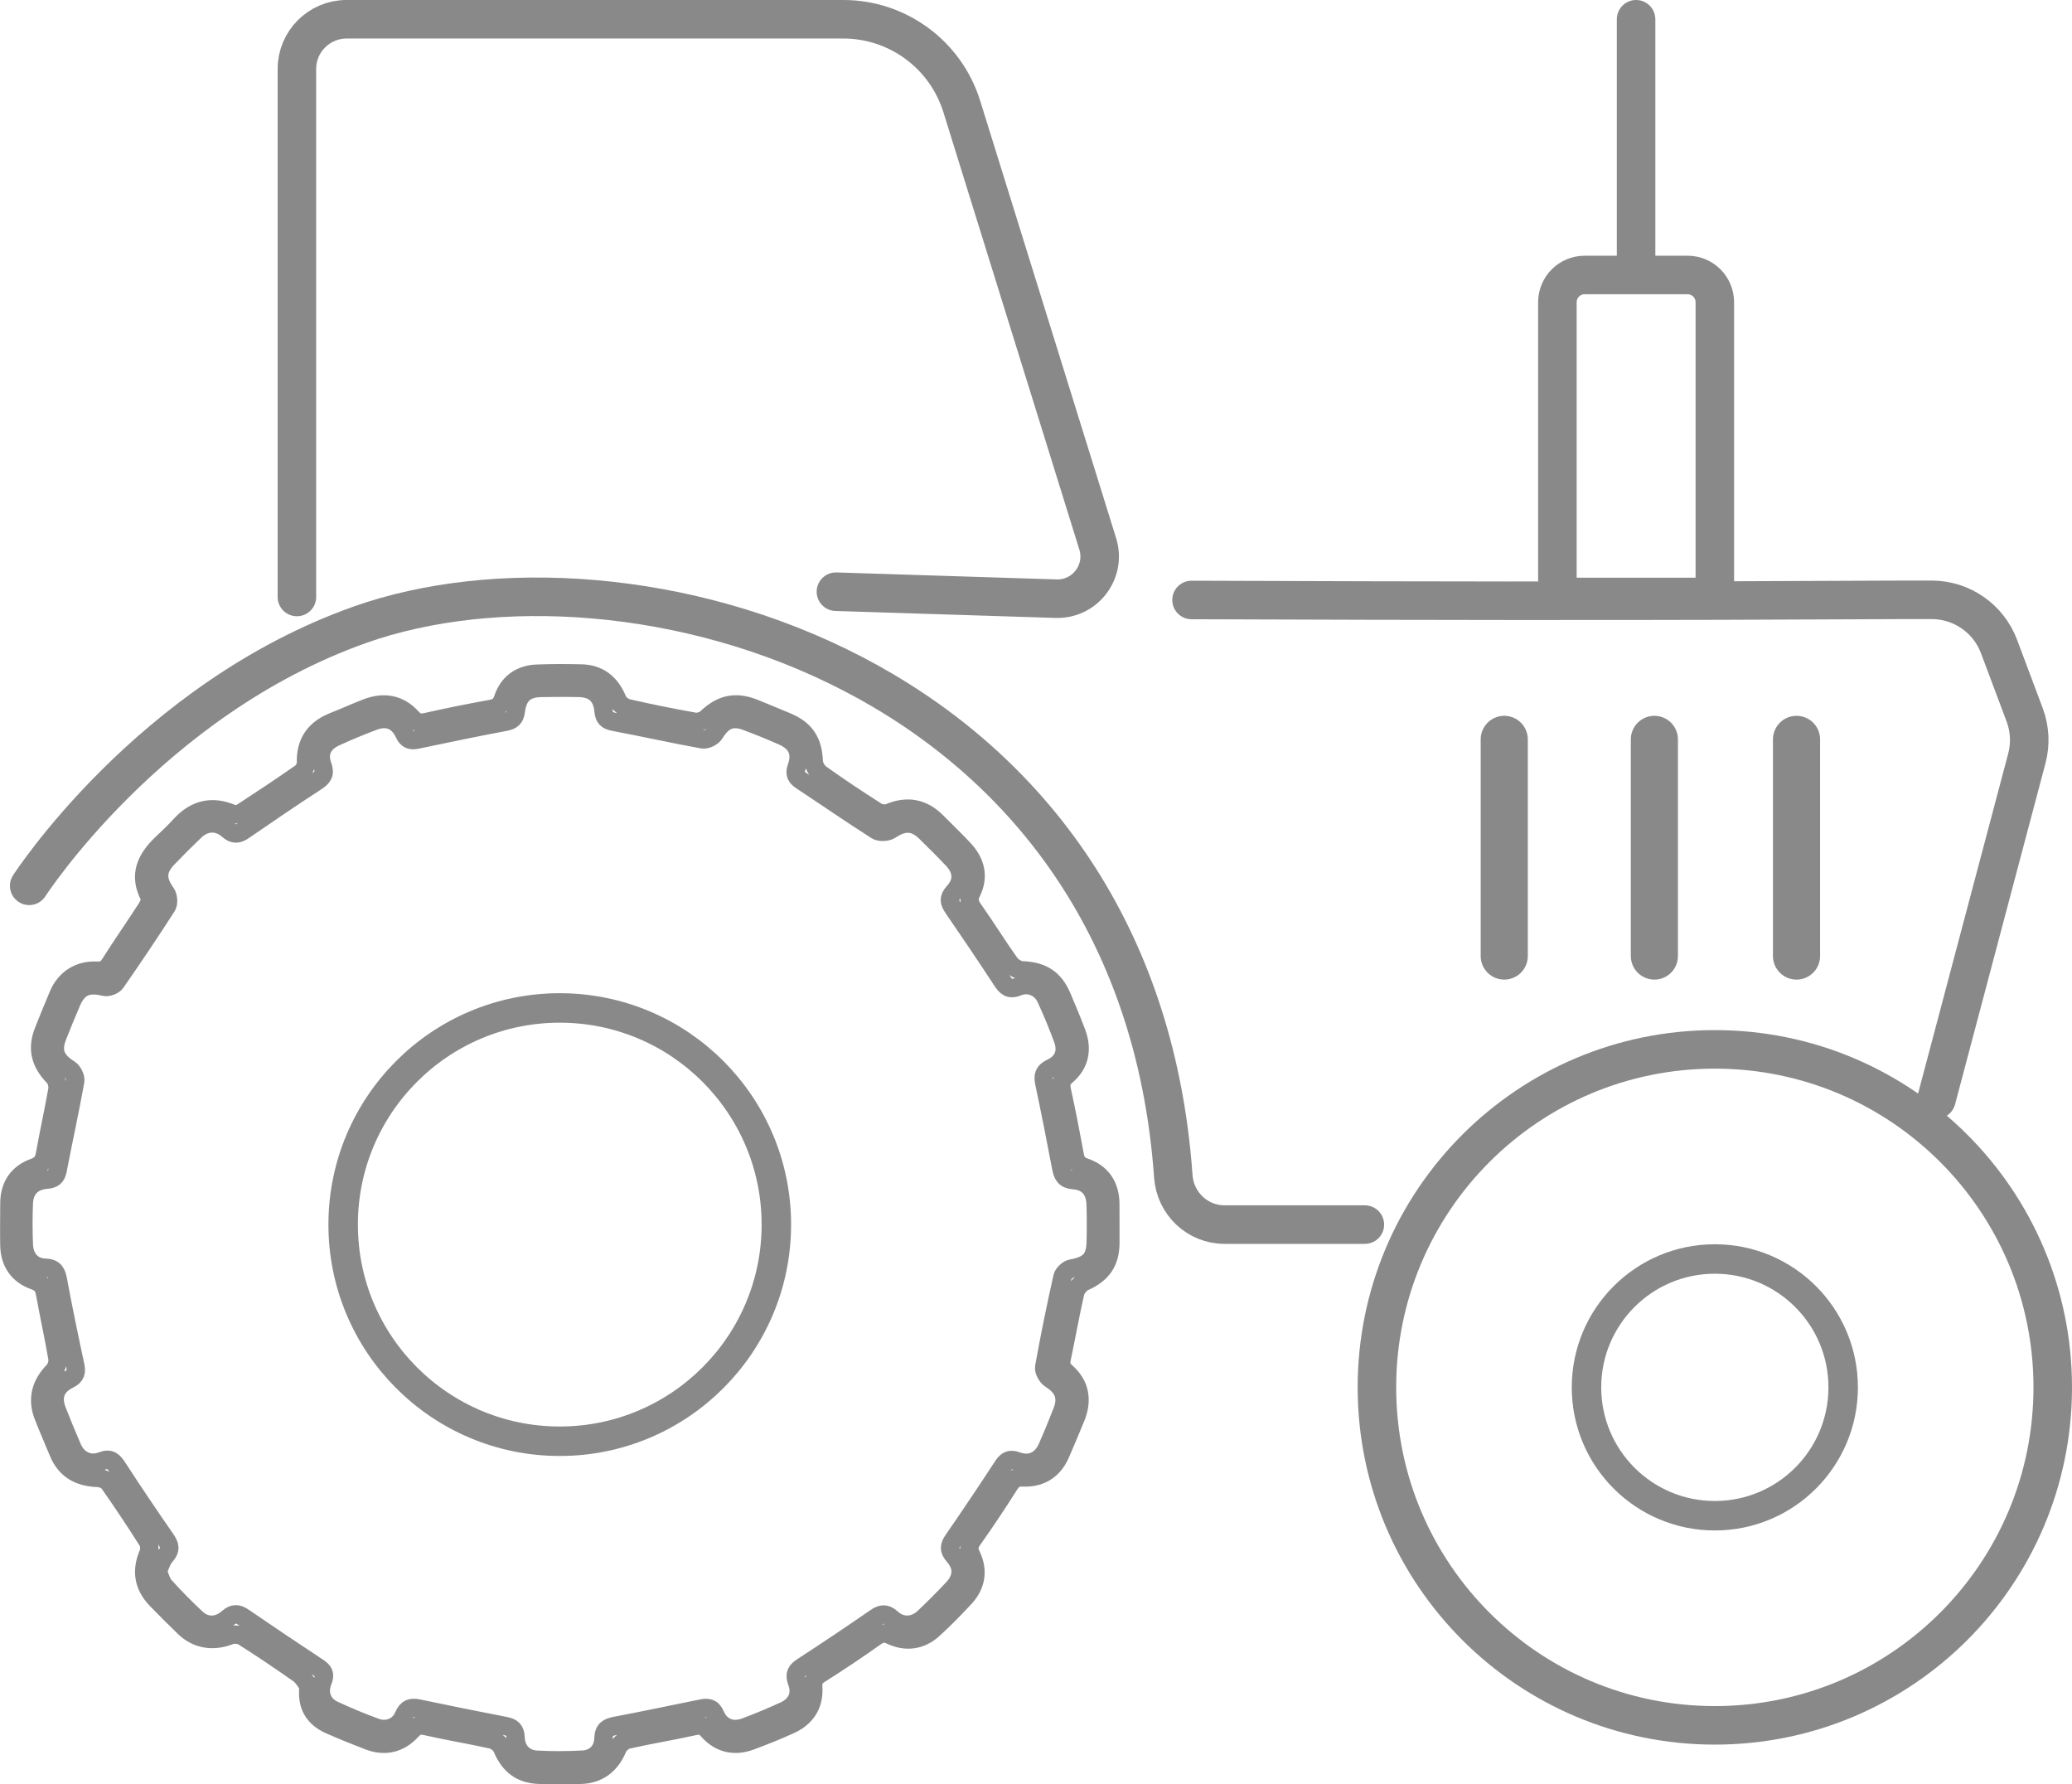 <?xml version="1.0" encoding="UTF-8"?>
<!DOCTYPE svg PUBLIC "-//W3C//DTD SVG 1.1//EN" "http://www.w3.org/Graphics/SVG/1.1/DTD/svg11.dtd">
<!-- Creator: CorelDRAW 2020 (64-Bit) -->
<svg xmlns="http://www.w3.org/2000/svg" xml:space="preserve" width="121.22mm" height="104.347mm" version="1.1" style="shape-rendering:geometricPrecision; text-rendering:geometricPrecision; image-rendering:optimizeQuality; fill-rule:evenodd; clip-rule:evenodd"
viewBox="0 0 450.75 388.01"
 xmlns:xlink="http://www.w3.org/1999/xlink"
 xmlns:xodm="http://www.corel.com/coreldraw/odm/2003">
 <defs>
  <style type="text/css">
   <![CDATA[
    .str0 {stroke:#898989;stroke-width:8.38;stroke-linecap:round;stroke-miterlimit:10}
    .str1 {stroke:#898989;stroke-width:6.41;stroke-linecap:round;stroke-miterlimit:10}
    .str2 {stroke:#898989;stroke-width:10.25;stroke-linecap:round;stroke-miterlimit:10}
    .str3 {stroke:#898989;stroke-width:4;stroke-linecap:round;stroke-miterlimit:10}
    .fil0 {fill:none;fill-rule:nonzero}
   ]]>
  </style>
 </defs>
 <g id="Слой_x0020_1">
  <g id="_2738923752128">
   <path class="fil0 str0" d="M446.56 301.74c0,40.6 -32.91,73.51 -73.51,73.51 -40.6,0 -73.51,-32.91 -73.51,-73.51 0,-40.6 32.91,-73.51 73.51,-73.51 40.6,0 73.51,32.91 73.51,73.51z"/>
   <path class="fil0 str1" d="M400.97 301.74c0,15.42 -12.5,27.92 -27.92,27.92 -15.42,0 -27.92,-12.5 -27.92,-27.92 0,-15.42 12.5,-27.92 27.92,-27.92 15.42,0 27.92,12.5 27.92,27.92z"/>
   <path class="fil0 str1" d="M168.89 266.34c0,26.02 -21.1,47.12 -47.12,47.12 -26.02,0 -47.12,-21.1 -47.12,-47.12 0,-26.02 21.1,-47.12 47.12,-47.12 26.02,0 47.12,21.09 47.12,47.12z"/>
   <path class="fil0 str0" d="M64.59 129.84l0 -114.85c0,-5.96 4.84,-10.8 10.8,-10.8l108.08 0c11.81,0 22.25,7.69 25.76,18.97l29.58 95.14c1.86,6 -2.71,12.05 -8.98,11.91l-47.98 -1.52"/>
   <path class="fil0 str0" d="M259.21 130.49c110.1,0.43 143.87,-0.08 161.06,-0.03 6.51,0.02 12.32,4.06 14.61,10.16l5.58 14.87c1.13,3.02 1.3,6.33 0.47,9.45l-19.67 74.18"/>
   <path class="fil0 str0" d="M6.35 192.66c0,0 26.14,-40.52 71.91,-56.77 58.09,-20.63 169.14,9.15 176.99,119.98 0.42,5.88 5.25,10.47 11.14,10.47l30.53 0"/>
   <line class="fil0 str2" x1="327.24" y1="160.81" x2="327.24" y2= "207.93" />
   <line class="fil0 str2" x1="359.9" y1="160.81" x2="359.9" y2= "207.93" />
   <line class="fil0 str2" x1="390.82" y1="160.81" x2="390.82" y2= "207.93" />
   <path class="fil0 str0" d="M373.05 129.84l-34.25 0 0 -64.11c0,-3.27 2.65,-5.92 5.92,-5.92l22.41 0c3.27,0 5.92,2.65 5.92,5.92l0 64.11z"/>
   <line class="fil0 str0" x1="355.92" y1="57.85" x2="355.92" y2= "4.19" />
   <path class="fil0 str3" d="M34.31 341.79c0.56,1.23 0.81,2.41 1.51,3.18 2.21,2.44 4.52,4.81 6.94,7.04 2,1.85 4.64,1.81 6.83,-0.11 1.25,-1.09 2.13,-1.01 3.41,-0.13 5.36,3.68 10.76,7.29 16.18,10.87 1.18,0.78 1.66,1.46 1.04,2.96 -1.08,2.66 -0.1,5.18 2.39,6.33 2.99,1.38 6.03,2.65 9.12,3.78 2.49,0.91 5.07,-0.1 6.1,-2.54 0.72,-1.72 1.68,-1.9 3.23,-1.58 6.27,1.31 12.54,2.59 18.83,3.8 1.51,0.29 2.21,0.84 2.27,2.53 0.09,2.74 1.84,4.64 4.54,4.8 3.37,0.2 6.77,0.17 10.14,-0.01 2.58,-0.14 4.38,-1.99 4.44,-4.59 0.04,-1.97 0.98,-2.45 2.64,-2.77 6.2,-1.18 12.39,-2.47 18.58,-3.74 1.39,-0.29 2.4,-0.28 3.11,1.37 1.15,2.7 3.67,3.7 6.46,2.67 2.92,-1.08 5.81,-2.3 8.64,-3.6 2.6,-1.19 3.68,-3.57 2.67,-6.23 -0.64,-1.69 -0.16,-2.45 1.24,-3.35 5.31,-3.44 10.55,-6.97 15.76,-10.56 1.33,-0.92 2.24,-1.17 3.59,0.07 2.13,1.95 4.94,1.8 7.04,-0.18 2.14,-2.02 4.23,-4.12 6.25,-6.27 2.19,-2.34 2.32,-4.79 0.21,-7.2 -1.11,-1.26 -0.98,-2.11 -0.1,-3.38 3.64,-5.27 7.21,-10.6 10.72,-15.96 0.83,-1.27 1.48,-1.81 3.12,-1.22 2.93,1.05 5.34,-0.11 6.6,-2.93 1.16,-2.61 2.25,-5.26 3.28,-7.93 1.19,-3.08 0.25,-5.21 -2.6,-7 -0.72,-0.46 -1.47,-1.8 -1.33,-2.57 1.18,-6.56 2.52,-13.09 3.97,-19.6 0.17,-0.75 1.2,-1.71 1.96,-1.84 3.79,-0.68 5.18,-2.04 5.28,-5.77 0.07,-2.69 0.07,-5.38 -0.01,-8.07 -0.1,-3.23 -1.67,-5.14 -4.81,-5.39 -1.96,-0.15 -2.39,-1.13 -2.7,-2.75 -1.15,-6.12 -2.37,-12.24 -3.66,-18.34 -0.33,-1.58 -0.17,-2.51 1.48,-3.29 2.68,-1.25 3.56,-3.54 2.55,-6.28 -1.11,-3.01 -2.33,-5.98 -3.68,-8.89 -1.09,-2.36 -3.68,-3.49 -6.08,-2.52 -1.85,0.75 -2.6,0.04 -3.52,-1.38 -3.46,-5.29 -7,-10.53 -10.58,-15.74 -0.86,-1.25 -1.08,-2.13 0.07,-3.39 2.14,-2.33 2.03,-4.8 -0.17,-7.15 -1.9,-2.03 -3.88,-3.97 -5.86,-5.92 -2.45,-2.42 -4.82,-2.45 -7.67,-0.52 -0.74,0.5 -2.34,0.57 -3.08,0.1 -5.48,-3.49 -10.82,-7.18 -16.24,-10.76 -1.16,-0.77 -1.65,-1.45 -1.11,-2.97 1.12,-3.12 0.07,-5.39 -2.99,-6.75 -2.61,-1.16 -5.27,-2.24 -7.95,-3.24 -3.15,-1.18 -5.13,-0.26 -6.93,2.7 -0.43,0.7 -1.79,1.37 -2.58,1.23 -6.47,-1.18 -12.9,-2.61 -19.36,-3.83 -1.46,-0.28 -2.06,-0.85 -2.19,-2.33 -0.29,-3.33 -2.09,-4.97 -5.39,-5.04 -2.69,-0.06 -5.38,-0.03 -8.07,0 -3.51,0.04 -5.19,1.52 -5.64,5.08 -0.18,1.45 -0.8,2.02 -2.26,2.29 -6.38,1.2 -12.74,2.52 -19.09,3.86 -1.37,0.29 -2.23,0.17 -2.9,-1.28 -1.32,-2.88 -3.69,-3.84 -6.62,-2.74 -2.84,1.06 -5.65,2.23 -8.4,3.49 -2.7,1.24 -3.79,3.47 -2.79,6.15 0.67,1.82 0.11,2.59 -1.37,3.55 -5.3,3.44 -10.52,7.01 -15.73,10.59 -1.25,0.86 -2.16,1 -3.41,-0.1 -2.29,-2.01 -5.04,-1.85 -7.23,0.24 -2.01,1.92 -3.97,3.88 -5.89,5.88 -2.46,2.56 -2.45,4.76 -0.4,7.62 0.49,0.68 0.62,2.2 0.19,2.87 -3.6,5.61 -7.32,11.14 -11.13,16.61 -0.42,0.61 -1.73,1.09 -2.46,0.91 -3.59,-0.89 -5.7,-0.04 -7.13,3.27 -1.07,2.47 -2.09,4.95 -3.07,7.46 -1.29,3.3 -0.44,5.26 2.61,7.18 0.71,0.45 1.39,1.81 1.24,2.6 -1.17,6.47 -2.59,12.9 -3.83,19.36 -0.28,1.47 -0.94,1.95 -2.42,2.07 -3.03,0.25 -4.8,2.07 -4.93,5.04 -0.13,3.03 -0.12,6.08 0,9.11 0.12,2.93 1.86,4.92 4.61,5 2.12,0.06 2.52,1.1 2.84,2.85 1.14,6.13 2.4,12.24 3.72,18.33 0.32,1.49 0.16,2.37 -1.36,3.11 -2.9,1.43 -3.75,3.76 -2.62,6.69 1.06,2.75 2.19,5.47 3.36,8.17 1.15,2.65 3.69,3.93 6.39,2.9 1.9,-0.73 2.57,0.06 3.48,1.46 3.4,5.23 6.88,10.41 10.44,15.52 0.94,1.35 1.18,2.28 -0.03,3.62 -0.81,0.89 -1.15,2.21 -1.72,3.39zm32.84 24.85c-0.71,-0.88 -1.26,-1.97 -2.15,-2.59 -3.97,-2.79 -7.99,-5.51 -12.09,-8.1 -0.74,-0.47 -2.08,-0.57 -2.9,-0.25 -3.57,1.41 -7.14,0.91 -9.88,-1.73 -2.06,-1.99 -4.09,-4.01 -6.08,-6.07 -2.84,-2.94 -3.41,-6.26 -1.76,-10.05 0.32,-0.75 0.24,-2.02 -0.19,-2.7 -2.69,-4.24 -5.47,-8.43 -8.36,-12.54 -0.46,-0.66 -1.6,-1.16 -2.44,-1.18 -4.02,-0.13 -7.01,-1.71 -8.59,-5.54 -1.09,-2.64 -2.24,-5.26 -3.28,-7.92 -1.43,-3.66 -0.57,-6.94 2.19,-9.75 0.61,-0.63 1.03,-1.88 0.89,-2.74 -0.79,-4.69 -1.84,-9.34 -2.68,-14.03 -0.27,-1.49 -0.73,-2.35 -2.34,-2.92 -3.53,-1.24 -5.39,-3.96 -5.45,-7.75 -0.05,-3.04 -0,-6.07 0.01,-9.11 0.02,-3.82 1.88,-6.5 5.39,-7.76 1.69,-0.61 2.13,-1.58 2.4,-3.14 0.81,-4.6 1.86,-9.17 2.65,-13.77 0.15,-0.88 -0.18,-2.17 -0.79,-2.79 -2.93,-3 -3.74,-6.12 -2.22,-9.95 1.05,-2.66 2.13,-5.31 3.25,-7.94 1.46,-3.41 4.45,-5.36 8.22,-5.2 1.37,0.06 2.18,-0.22 2.95,-1.44 2.59,-4.1 5.38,-8.08 8,-12.15 0.45,-0.7 0.96,-1.9 0.67,-2.45 -2.51,-4.67 -0.85,-8.27 2.59,-11.55 1.37,-1.3 2.76,-2.6 4.03,-4 3.23,-3.56 6.97,-4.45 11.42,-2.52 0.55,0.24 1.51,0.01 2.06,-0.34 4.29,-2.79 8.54,-5.62 12.73,-8.54 0.62,-0.44 1.19,-1.48 1.17,-2.23 -0.14,-4.51 1.97,-7.38 6.06,-8.99 2.42,-0.95 4.78,-2.04 7.21,-2.96 3.68,-1.4 7.04,-0.84 9.73,2.13 0.96,1.07 1.79,1.26 3.14,0.96 4.65,-1.04 9.31,-1.99 14,-2.83 1.43,-0.26 2.22,-0.74 2.71,-2.21 1.16,-3.48 3.77,-5.34 7.43,-5.48 3.21,-0.12 6.42,-0.12 9.63,-0.04 3.85,0.1 6.36,2.13 7.84,5.74 0.33,0.8 1.4,1.62 2.27,1.82 4.81,1.1 9.65,2.08 14.51,2.94 0.81,0.14 2,-0.24 2.61,-0.81 3.22,-3.06 6.33,-3.75 10.47,-2.07 2.33,0.94 4.64,1.92 6.97,2.88 4.03,1.66 5.72,4.3 5.87,8.61 0.03,0.96 0.77,2.2 1.57,2.77 3.95,2.82 7.99,5.5 12.09,8.11 0.7,0.45 1.96,0.63 2.7,0.32 4,-1.69 7.43,-1.05 10.46,2.03 1.95,1.98 3.97,3.89 5.86,5.92 2.54,2.73 3.34,5.93 1.65,9.33 -0.81,1.63 -0.38,2.6 0.54,3.91 2.65,3.75 5.06,7.67 7.72,11.41 0.58,0.81 1.78,1.61 2.72,1.65 4.36,0.16 6.99,1.77 8.69,5.77 1.08,2.55 2.16,5.11 3.14,7.7 1.37,3.6 0.81,6.91 -2.17,9.44 -1.23,1.05 -1.26,1.97 -0.96,3.35 0.99,4.57 1.89,9.15 2.73,13.75 0.25,1.37 0.6,2.27 2.14,2.79 3.79,1.28 5.64,4.11 5.64,8.13 0,2.78 0.02,5.55 0.01,8.33 -0.02,4.25 -1.84,6.76 -5.66,8.46 -0.88,0.39 -1.79,1.53 -2.01,2.48 -1.07,4.63 -1.88,9.33 -2.87,13.99 -0.27,1.28 -0.29,2.14 0.86,3.15 3.07,2.7 3.71,6.05 2.17,9.89 -1.07,2.65 -2.21,5.27 -3.33,7.9 -1.55,3.61 -4.41,5.32 -8.22,5.16 -1.61,-0.07 -2.25,0.54 -3.01,1.75 -2.51,3.95 -5.09,7.85 -7.8,11.66 -0.86,1.21 -1.09,2.06 -0.41,3.47 1.64,3.38 1.11,6.61 -1.47,9.36 -2.19,2.34 -4.43,4.65 -6.81,6.8 -2.71,2.45 -5.96,2.83 -9.2,1.3 -1.44,-0.68 -2.26,-0.43 -3.45,0.41 -3.89,2.75 -7.85,5.42 -11.88,7.95 -1.2,0.76 -1.65,1.47 -1.55,2.88 0.26,3.91 -1.59,6.67 -5.1,8.25 -2.76,1.25 -5.59,2.37 -8.42,3.44 -3.63,1.36 -6.87,0.62 -9.43,-2.3 -0.97,-1.11 -1.8,-1.14 -3.14,-0.84 -4.73,1.05 -9.52,1.83 -14.25,2.89 -0.86,0.19 -1.88,1.08 -2.23,1.91 -1.53,3.64 -4.23,5.69 -8.15,5.75 -2.86,0.04 -5.73,0.04 -8.59,0 -4.19,-0.06 -6.74,-1.96 -8.36,-5.8 -0.34,-0.82 -1.4,-1.67 -2.28,-1.87 -4.73,-1.06 -9.52,-1.83 -14.25,-2.91 -1.39,-0.31 -2.17,-0.13 -3.13,0.92 -2.6,2.85 -5.82,3.64 -9.46,2.23 -2.83,-1.09 -5.65,-2.22 -8.42,-3.45 -3.44,-1.53 -5.13,-4.24 -4.54,-8.47z"/>
  </g>
 </g>
</svg>

